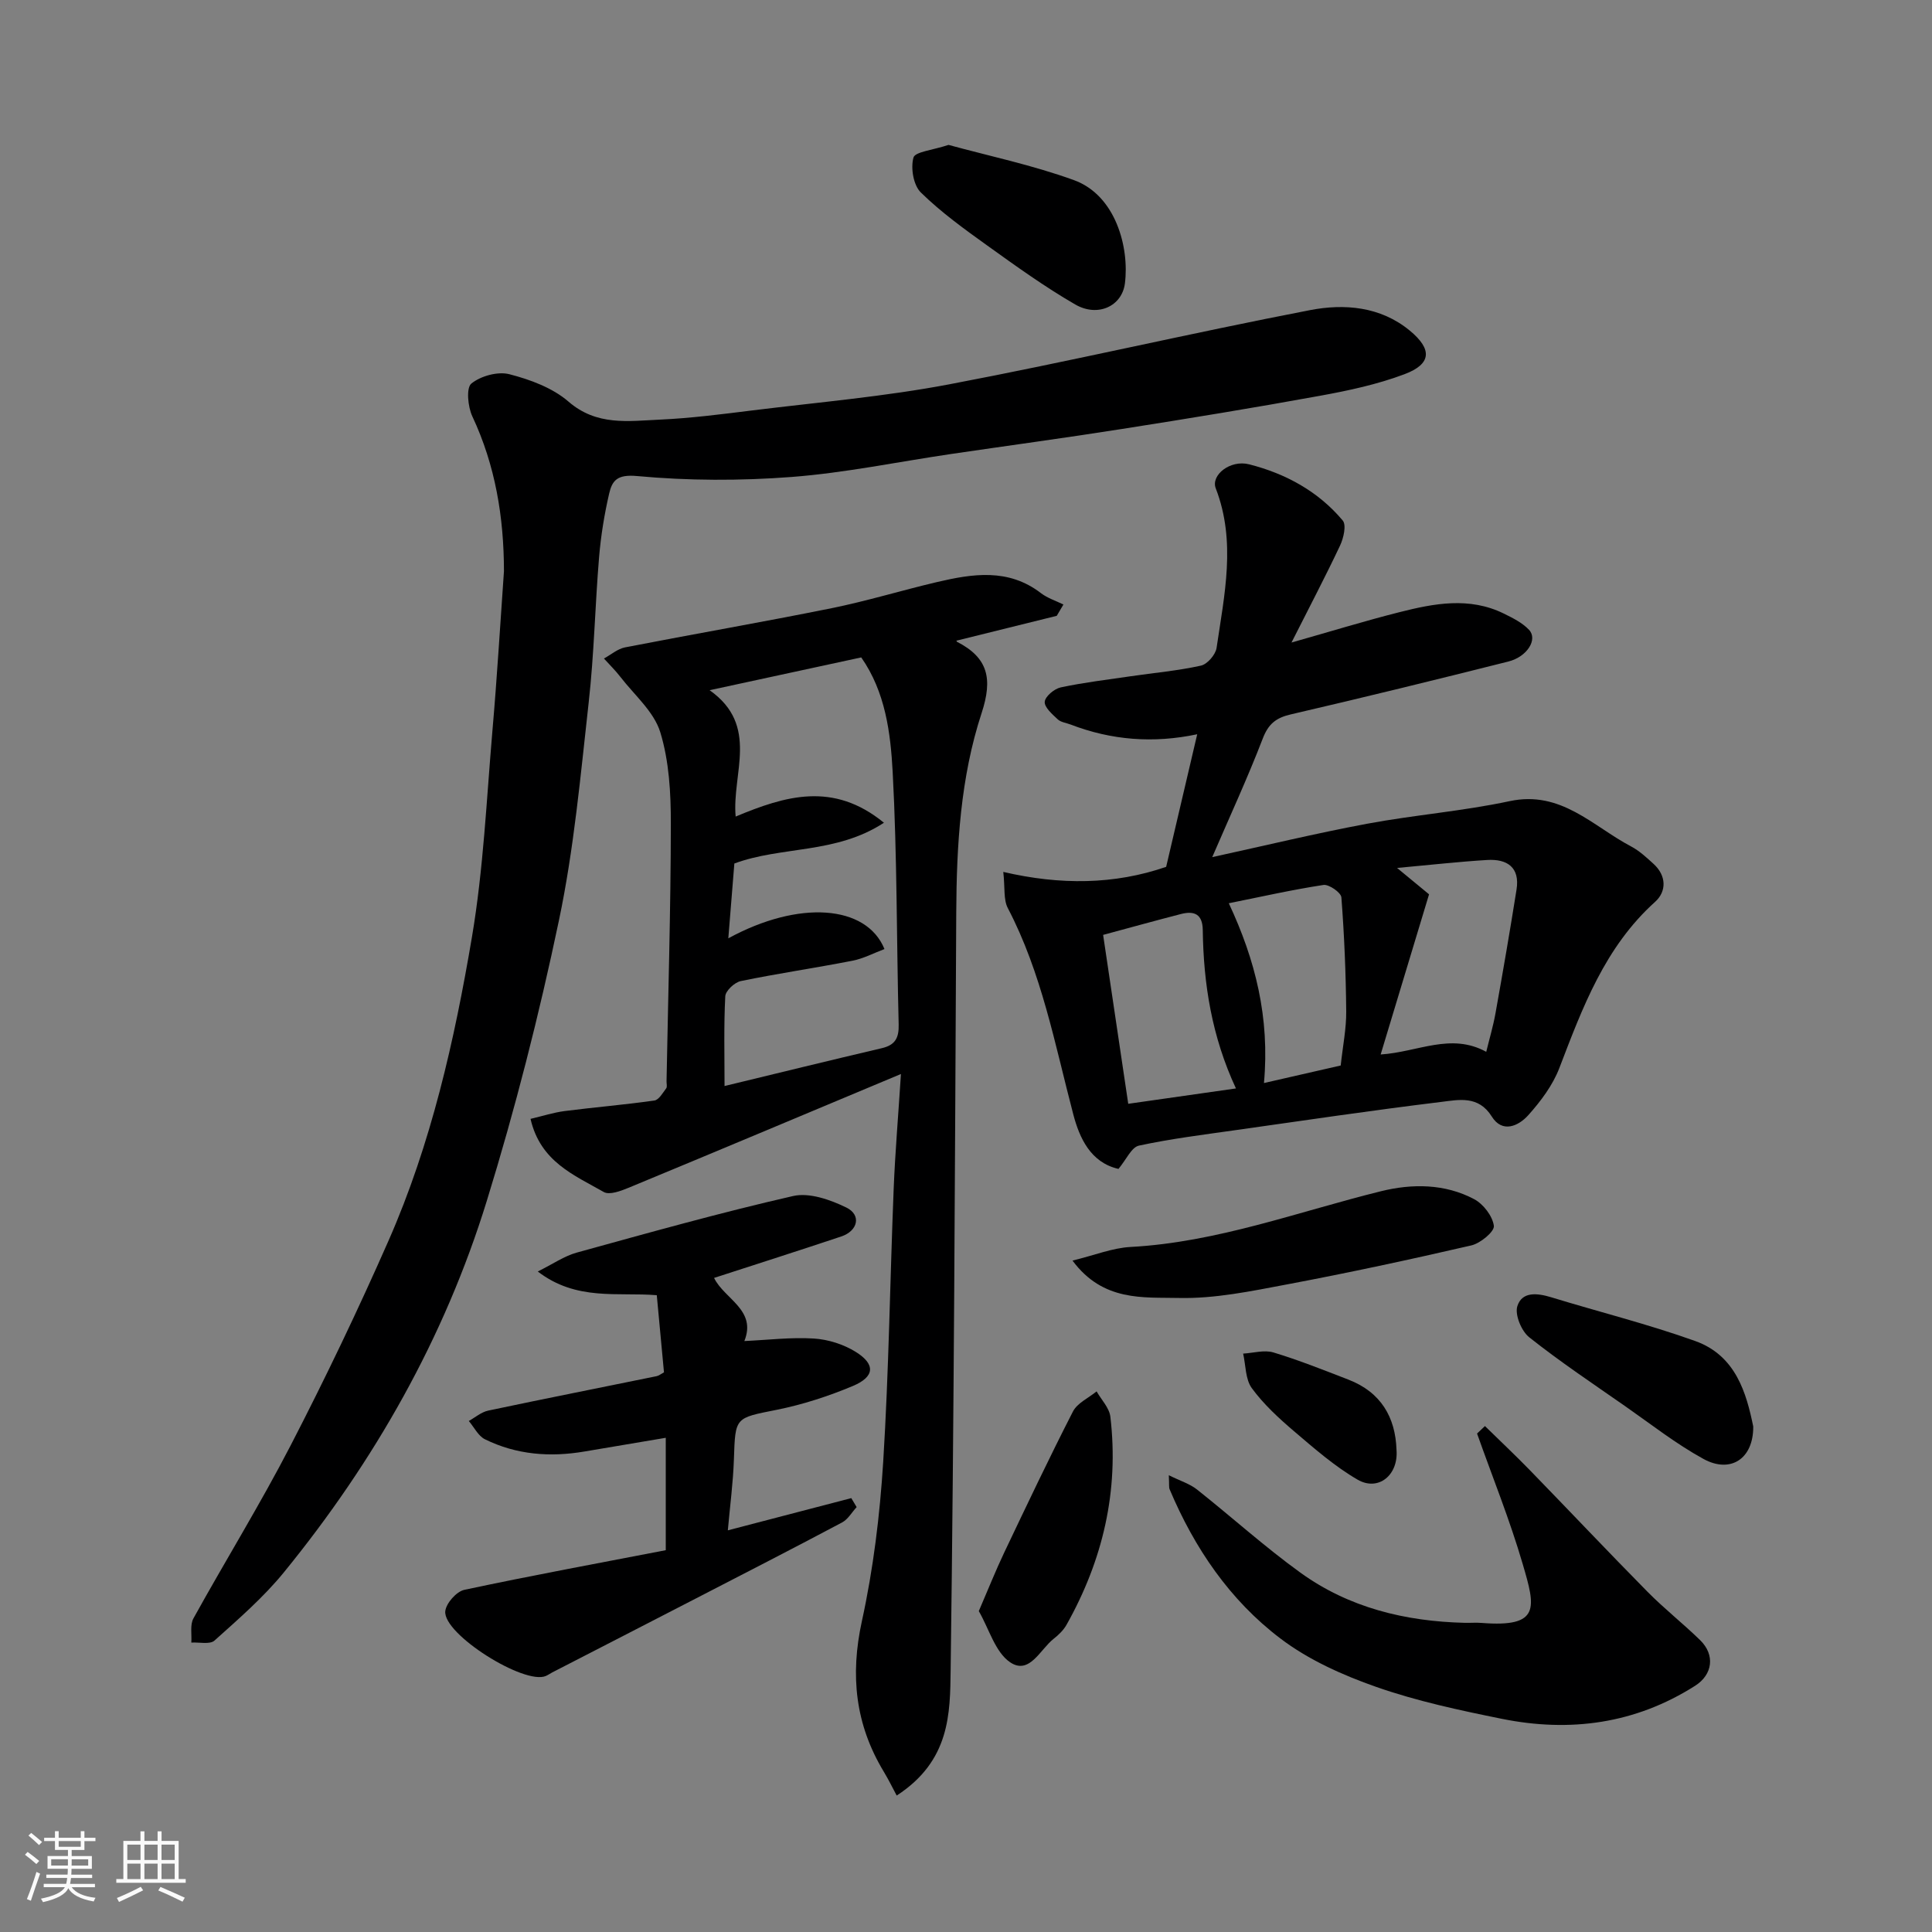 <svg enable-background="new 0 0 400 400" viewBox="0 0 400 400" xmlns="http://www.w3.org/2000/svg"><rect x="0" y="0" width="400" height="400" fill="#808080" stroke="none"/><path d="m5.17 384 .55-.58c.85.61 1.65 1.24 2.4 1.87l-.59.64c-.83-.73-1.62-1.38-2.36-1.93m1.22 9.53-.82-.34c.71-1.76 1.37-3.64 1.98-5.63.24.13.5.25.76.36-.6 1.67-1.24 3.54-1.92 5.61m-.5-13.5.57-.54c.56.44 1.31 1.06 2.26 1.87l-.64.64c-.68-.66-1.41-1.32-2.19-1.97m3.25.46h2.24v-1.36h.77v1.36h4.57v-1.36h.76v1.36h2.28v.69h-2.28v1.84h-2.64v1.26h4.18v2.64h-4.21c0 .45-.02.86-.05 1.21h4.32v.69h-4.38c-.04.34-.1.75-.19 1.22h5.15v.69h-4.82c.87 1.19 2.51 1.92 4.93 2.19-.17.31-.3.57-.37.76-2.77-.49-4.52-1.41-5.26-2.76-.56 1.26-2.3 2.23-5.24 2.9-.12-.24-.26-.48-.43-.72 2.73-.55 4.38-1.34 4.96-2.38h-4.38v-.69h4.65c.1-.38.17-.79.21-1.22h-4.32v-.69h4.4c.03-.34.05-.75.05-1.21h-4.2v-2.64h4.23v-1.26h-2.69v-1.84h-2.24zm1.46 4.46v1.29h3.45c.01-.4.02-.57.01-.53v-.32-.45h-3.46zm1.55-2.59h4.57v-1.19h-4.57zm6.11 2.59h-3.42v.77c-.01.19-.01.37-.02.53h3.44z" fill="#fafafa"/><path d="m32.63 379.16h.82v1.98h3.54v7.89h1.46v.78h-14.37v-.78h1.46v-7.89h3.54v-1.98h.82v1.98h2.73zm-3.49 11.48.5.73c-1.61.82-3.28 1.63-5 2.41-.13-.27-.28-.55-.44-.82 1.75-.72 3.4-1.49 4.94-2.32m-2.78-5.55h2.73v-3.18h-2.73zm0 3.95h2.73v-3.2h-2.73zm3.54-3.95h2.73v-3.18h-2.73zm0 3.95h2.73v-3.2h-2.73zm7.89 4.68c-1.84-.92-3.51-1.7-5.02-2.32l.45-.73c1.89.8 3.57 1.55 5.04 2.23zm-1.62-11.81h-2.73v3.18h2.73zm-2.73 7.13h2.73v-3.2h-2.73z" fill="#fafafa"/><g fill="#000001"><path d="m104.34 118.24c-.02-11.16-1.77-21.85-6.55-32.04-.93-1.98-1.3-5.9-.2-6.79 1.95-1.58 5.49-2.55 7.88-1.93 4.31 1.11 8.93 2.82 12.22 5.66 5.85 5.08 12.4 4.03 18.91 3.74 6.38-.29 12.75-1.11 19.1-1.9 13.64-1.69 27.4-2.86 40.88-5.42 24.95-4.73 49.7-10.54 74.64-15.35 7.08-1.37 14.58-.78 20.65 4.23 4.72 3.89 4.51 6.93-1.1 9.04-5.58 2.1-11.53 3.38-17.42 4.45-13.64 2.49-27.34 4.73-41.04 6.88-11.79 1.86-23.62 3.45-35.43 5.19-10.99 1.62-21.93 3.9-32.98 4.75-10.62.81-21.41.79-32.01-.19-4.11-.38-5.15.93-5.78 3.67-.99 4.29-1.7 8.67-2.07 13.05-.84 10.02-1.03 20.1-2.15 30.08-1.69 15.12-3.05 30.36-6.17 45.21-4.1 19.55-9.05 39-14.94 58.08-8.75 28.36-23.25 53.88-42 76.88-4.22 5.18-9.37 9.64-14.37 14.13-.95.86-3.17.31-4.8.42.12-1.69-.3-3.67.44-5.01 6.63-11.99 13.85-23.67 20.14-35.84 7.18-13.9 13.95-28.04 20.25-42.36 8.83-20.08 13.65-41.43 17.28-62.92 2.37-14.05 3.01-28.41 4.23-42.64.96-11.01 1.61-22.04 2.39-33.07z"/><path d="m231.57 242.01c-5.79-1.31-8.09-6.45-9.36-11.3-3.81-14.48-6.52-29.25-13.56-42.71-.91-1.75-.56-4.16-.93-7.48 11.8 2.75 23.01 2.65 33.72-1.05 2.13-9.08 4.23-18.04 6.43-27.45-9.12 1.93-17.78 1.22-26.2-2.01-.91-.35-2.03-.47-2.68-1.08-1.13-1.06-2.78-2.49-2.69-3.63.09-1.11 1.97-2.69 3.3-2.98 4.78-1.02 9.66-1.6 14.5-2.31 4.85-.71 9.77-1.14 14.54-2.2 1.33-.29 3.03-2.27 3.24-3.67 1.61-10.99 4.09-22.01-.17-33.03-1.06-2.74 2.99-5.97 6.9-4.98 7.55 1.92 14.32 5.59 19.39 11.64.79.94.17 3.64-.55 5.17-3.05 6.47-6.38 12.8-10.06 20.09 8.16-2.31 15.2-4.48 22.33-6.28 7.18-1.82 14.47-3.22 21.6.27 1.87.92 3.87 1.91 5.25 3.38 1.85 1.97-.36 5.58-4.31 6.57-14.98 3.77-29.98 7.45-45.03 10.94-3.05.71-4.63 1.97-5.79 5-3.15 8.18-6.84 16.16-10.46 24.55 10.86-2.37 21.4-4.92 32.05-6.91 9.79-1.83 19.79-2.6 29.52-4.68 10.65-2.28 17.19 5.18 25.14 9.37 1.71.9 3.2 2.29 4.65 3.61 2.71 2.46 2.72 5.71.34 7.86-10.41 9.37-15.03 21.88-19.84 34.43-1.37 3.57-3.85 6.87-6.43 9.75-2.01 2.24-5.36 3.79-7.55.28-2.76-4.42-6.83-3.47-10.47-3.03-14.28 1.74-28.52 3.85-42.77 5.87-6.63.94-13.29 1.77-19.82 3.18-1.53.33-2.57 2.82-4.23 4.82zm64.3-56.85c-3.45 11.42-6.74 22.31-10.02 33.16 7.72-.5 14.53-4.57 21.86-.55.66-2.71 1.45-5.36 1.93-8.06 1.52-8.49 2.99-17 4.34-25.52.74-4.63-1.95-6.39-6.08-6.14-5.82.35-11.62 1.01-18.65 1.65 3.07 2.53 4.82 3.98 6.62 5.46zm-39.98 40.19c-5-10.74-6.72-21.62-6.87-32.79-.04-3.32-1.77-4.03-4.53-3.32-5.34 1.38-10.65 2.85-16.1 4.32 1.73 11.63 3.47 23.32 5.2 34.97 7.79-1.11 14.68-2.09 22.3-3.18zm5.8-1.12c5.63-1.29 10.92-2.5 15.89-3.63.43-4.03 1.17-7.61 1.14-11.19-.07-7.88-.4-15.76-1-23.62-.08-1-2.58-2.74-3.71-2.57-6.55 1-13.03 2.47-19.6 3.79 5.5 11.74 8.51 23.67 7.28 37.22z"/><path d="m186.53 222.36c-19.76 8.27-38.06 15.97-56.4 23.56-1.6.66-3.96 1.55-5.13.87-6.1-3.49-13.12-6.25-15.16-15.14 2.49-.58 4.76-1.32 7.08-1.62 6.18-.79 12.4-1.3 18.56-2.18.93-.13 1.73-1.57 2.45-2.52.24-.32.06-.97.07-1.47.33-17.77.87-35.53.89-53.3.01-6.35-.35-12.97-2.19-18.97-1.31-4.26-5.36-7.69-8.25-11.44-1.04-1.35-2.27-2.54-3.41-3.81 1.45-.79 2.83-2.01 4.38-2.31 14.24-2.77 28.54-5.24 42.75-8.11 7.32-1.48 14.5-3.69 21.78-5.4 7.42-1.74 14.81-2.91 21.56 2.28 1.36 1.04 3.1 1.59 4.66 2.36-.46.78-.92 1.56-1.38 2.34-6.88 1.7-13.76 3.41-20.71 5.13-.04-.25-.08.17.05.24 6.45 3.31 7.44 7.64 5.1 14.77-4.37 13.31-5.18 27.33-5.25 41.35-.27 52.26-.46 104.52-1.16 156.77-.12 8.93-.06 18.78-11.17 25.99-.7-1.29-1.61-3.18-2.69-4.97-5.88-9.75-6.97-19.9-4.52-31.12 2.37-10.83 3.73-21.97 4.42-33.04 1.17-18.84 1.41-37.73 2.17-56.59.3-7.39.93-14.8 1.5-23.67zm-39.61-79.46c10.39 7.35 4.57 17.27 5.39 26.16 10.22-4.26 20.18-7.33 30.7 1.28-9.94 6.51-21.19 4.81-30.97 8.44-.4 5.01-.8 9.97-1.25 15.49 14.58-7.96 28.58-6.96 32.33 2.22-2.21.83-4.36 1.98-6.64 2.42-7.68 1.5-15.44 2.63-23.1 4.21-1.29.26-3.16 2.01-3.22 3.15-.32 6.13-.15 12.28-.15 18.58 11.11-2.69 21.83-5.32 32.58-7.84 2.76-.65 3.54-2.13 3.47-4.89-.44-17.42-.31-34.87-1.24-52.26-.44-8.16-1.51-16.6-6.51-23.75-10.33 2.23-20.59 4.45-31.39 6.79z"/><path d="m137.84 320.95c0-8.03 0-15.17 0-23.27-5.8.98-11.32 1.9-16.84 2.84-7.13 1.21-14.09.68-20.61-2.54-1.39-.69-2.23-2.49-3.33-3.78 1.33-.74 2.59-1.85 4.02-2.15 11.61-2.46 23.25-4.75 34.87-7.13.45-.09.85-.43 1.52-.79-.48-5.16-.96-10.33-1.49-15.97-8.07-.67-16.61 1.26-24.64-4.91 3.13-1.55 5.48-3.2 8.09-3.92 14.88-4.1 29.75-8.28 44.79-11.71 3.36-.76 7.69.77 11.01 2.39 3.15 1.54 2.41 4.83-1.06 5.99-8.63 2.88-17.29 5.65-26.33 8.58 2.14 4.39 8.87 6.61 6.27 13.07 4.96-.23 9.71-.82 14.41-.52 2.96.19 6.15 1.2 8.66 2.77 4.12 2.57 3.93 5.15-.6 7.05-5.05 2.12-10.37 3.85-15.74 4.93-8.66 1.73-8.6 1.45-8.89 10.18-.16 4.87-.81 9.71-1.26 14.78 9.03-2.36 17.29-4.51 25.56-6.67l1.11 1.86c-1 1.08-1.79 2.53-3.02 3.18-10.08 5.35-20.23 10.56-30.37 15.79-9.87 5.1-19.76 10.17-29.64 15.26-.44.23-.84.52-1.29.72-4.42 1.98-21.34-8.64-20.85-13.4.17-1.64 2.32-4.08 3.94-4.42 13.82-2.95 27.73-5.51 41.71-8.21z"/><path d="m307.44 295.25c3.09 3.03 6.25 6 9.27 9.1 8.14 8.37 16.15 16.86 24.35 25.17 3.47 3.52 7.38 6.59 10.93 10.05 3.16 3.08 2.59 7.15-1.03 9.45-12.39 7.88-25.9 9.7-40.04 6.84-8.74-1.77-17.55-3.65-25.95-6.59-6.97-2.44-14.05-5.61-19.88-10.04-10.48-7.94-17.8-18.72-22.93-30.88-.18-.43-.07-.97-.17-2.92 2.36 1.17 4.31 1.76 5.8 2.93 7.19 5.69 14.01 11.87 21.43 17.23 10.07 7.28 21.73 10.1 34.05 10.4 1.16.03 2.34-.08 3.49.02 12.25.97 11.14-3.19 8.51-12.16-2.67-9.15-6.27-18.04-9.46-27.05.55-.52 1.09-1.03 1.63-1.55z"/><path d="m222.05 260.99c4.61-1.12 8.27-2.62 12.01-2.82 17.97-.97 34.69-7.3 51.9-11.55 6.42-1.58 13.18-1.56 19.24 1.65 1.91 1.01 3.82 3.5 4.09 5.53.15 1.18-2.79 3.62-4.67 4.05-12.68 2.93-25.41 5.67-38.2 8.08-7.38 1.39-14.92 2.97-22.35 2.8-7.33-.17-15.68.81-22.02-7.74z"/><path d="m362.99 295.34c.05 6.76-4.76 9.76-10.3 6.72-5.69-3.12-10.87-7.19-16.21-10.92-6.68-4.66-13.48-9.2-19.86-14.26-1.62-1.28-3.03-4.68-2.47-6.45.98-3.11 4.18-2.71 7.06-1.83 9.92 3.04 20.03 5.55 29.78 9.05 8.41 3.01 10.59 10.81 12 17.69z"/><path d="m196.38 30c8.25 2.26 17.33 4.16 25.96 7.29 8.65 3.13 11.51 13.94 10.56 21.39-.6 4.71-5.61 7.06-10.28 4.36-6.32-3.65-12.27-7.94-18.21-12.2-4.77-3.42-9.59-6.9-13.76-10.99-1.54-1.5-2.13-5.05-1.53-7.22.33-1.22 3.97-1.53 7.26-2.63z"/><path d="m202.65 333.56c2.03-4.71 3.51-8.43 5.22-12.03 4.67-9.81 9.32-19.63 14.27-29.29.9-1.76 3.23-2.8 4.9-4.17.99 1.75 2.64 3.42 2.85 5.26 1.81 15.34-1.55 29.67-9.08 43.07-.63 1.12-1.65 2.1-2.68 2.91-2.78 2.19-5 7.53-8.99 4.85-3.09-2.09-4.35-6.89-6.49-10.6z"/><path d="m289.13 300.15c.44 5.26-3.77 8.68-8.05 6.2-4.75-2.75-8.98-6.47-13.2-10.06-3.15-2.69-6.27-5.56-8.7-8.88-1.35-1.84-1.25-4.74-1.8-7.16 2.1-.12 4.37-.81 6.27-.24 5.26 1.59 10.38 3.64 15.51 5.62 6.77 2.61 9.75 7.83 9.97 14.52z"/></g></svg>